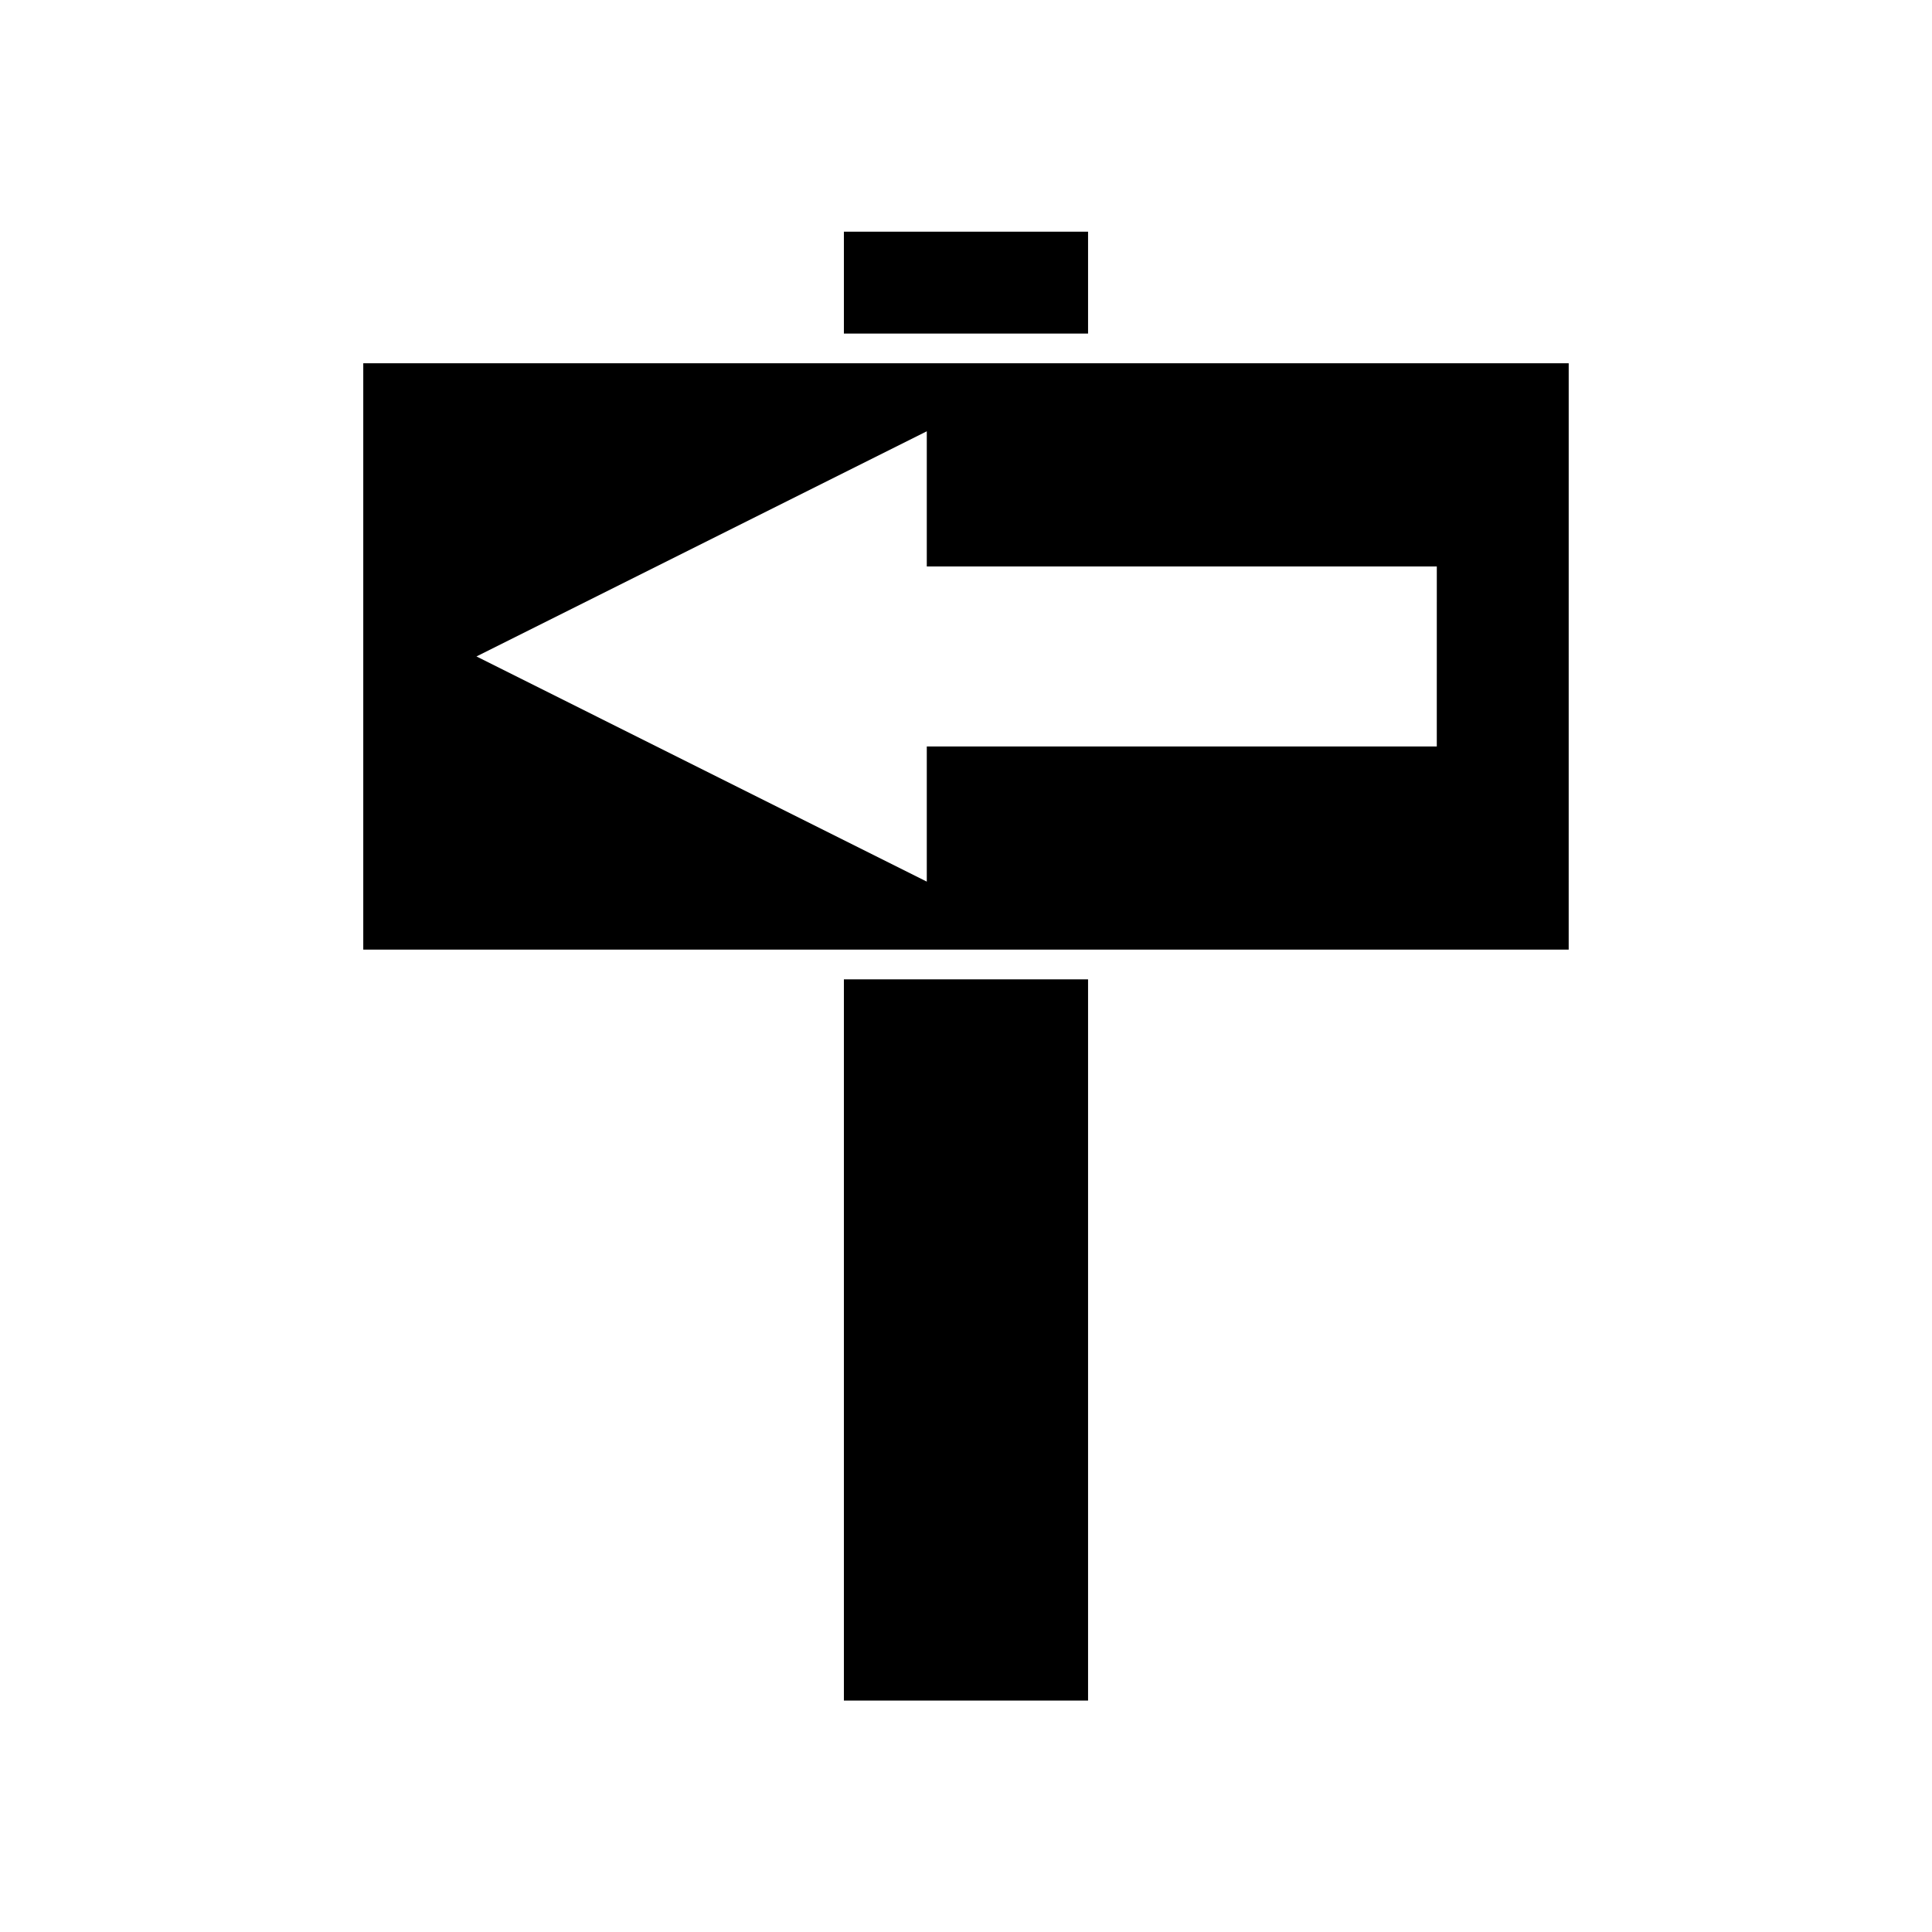 <?xml version="1.0" encoding="UTF-8"?>
<!-- Uploaded to: ICON Repo, www.svgrepo.com, Generator: ICON Repo Mixer Tools -->
<svg fill="#000000" width="800px" height="800px" version="1.1" viewBox="144 144 512 512" xmlns="http://www.w3.org/2000/svg">
 <g>
  <path d="m367.64 205.4h64.707v27h-64.707z"/>
  <path d="m367.64 403.54h64.707v191.13h-64.707z"/>
  <path d="m436.29 240.27h-196.02v155.39h319.45l0.004-155.39zm88.559 101.55h-135.24v35.816l-119.34-59.672 119.34-59.668v35.816h135.16l-0.004 47.707z"/>
 </g>
</svg>